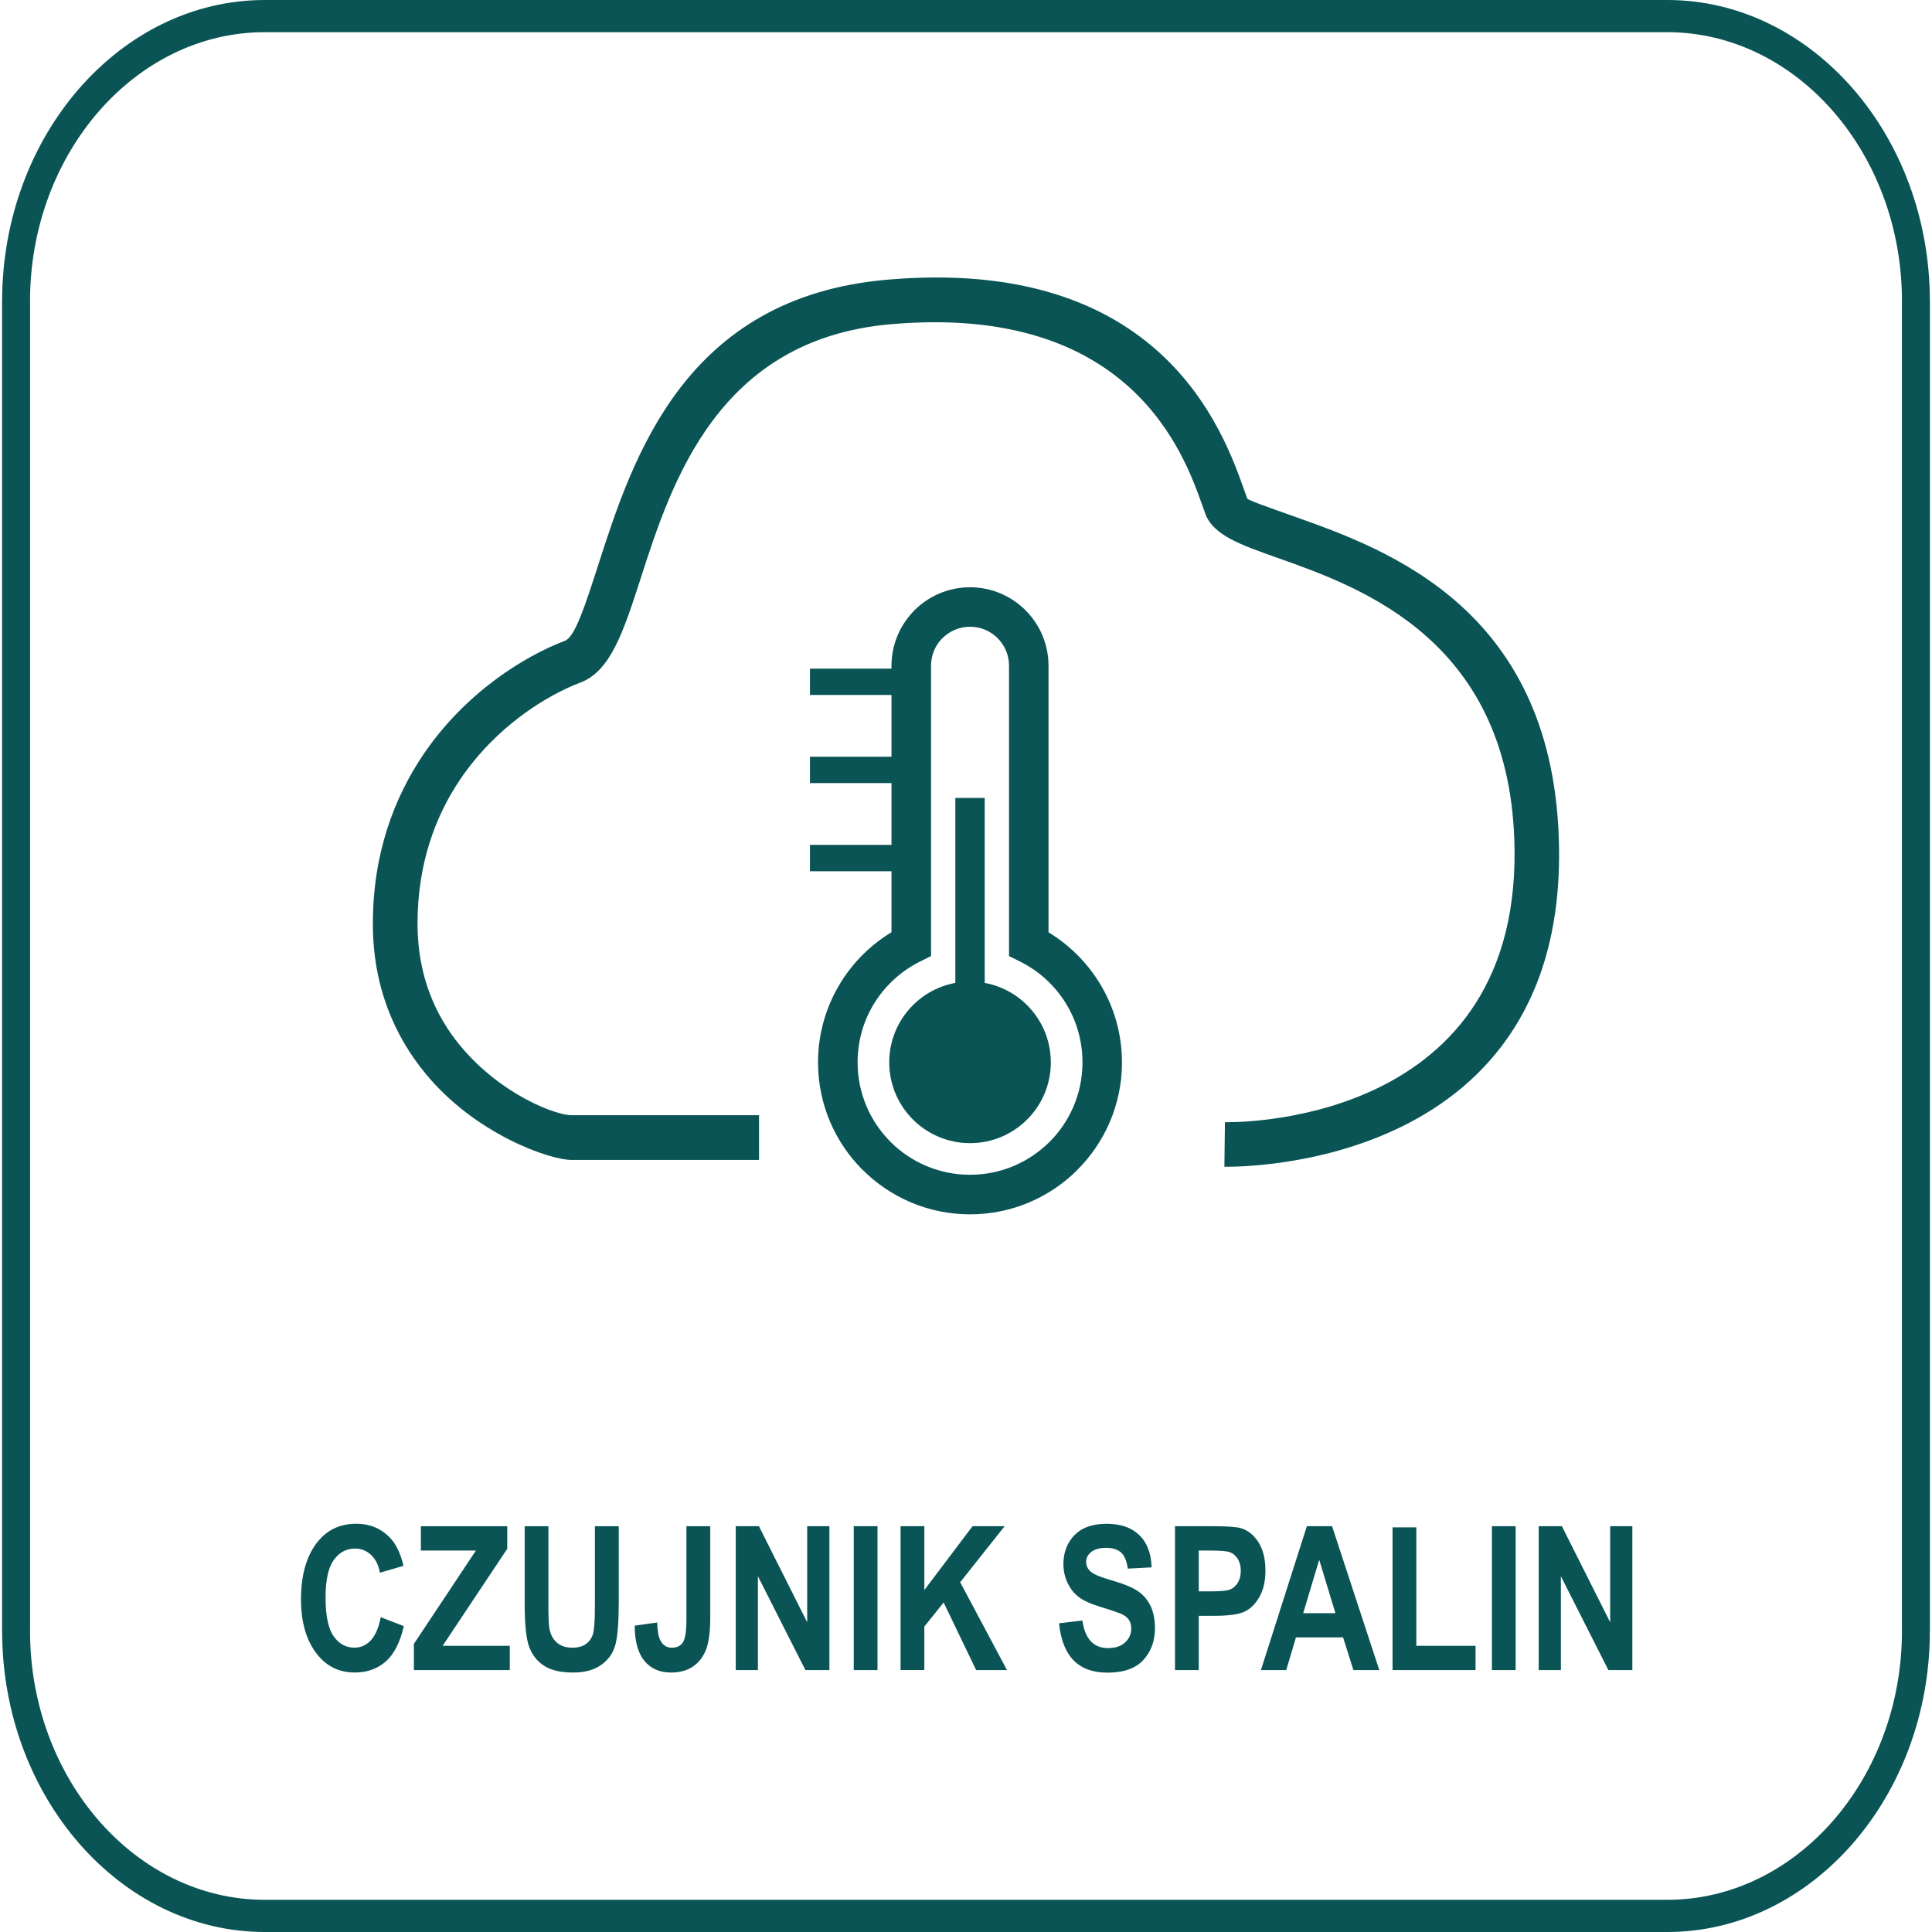 <svg xmlns="http://www.w3.org/2000/svg" width="100" height="100" viewBox="0 0 100 100"><path fill="#0a5455" d="M19.705 83.705l1.195 0.462c-0.188 0.834-0.496 1.442-0.93 1.827-0.433 0.383-0.967 0.575-1.601 0.575-0.796 0-1.442-0.307-1.935-0.919-0.571-0.707-0.855-1.662-0.855-2.864 0-1.271 0.286-2.264 0.861-2.982 0.498-0.623 1.165-0.935 2.006-0.935 0.684 0 1.256 0.233 1.718 0.7 0.328 0.333 0.568 0.825 0.721 1.478l-1.219 0.356c-0.078-0.404-0.233-0.713-0.465-0.927s-0.507-0.323-0.821-0.323c-0.451 0-0.818 0.196-1.102 0.589-0.285 0.392-0.427 1.040-0.427 1.945 0 0.938 0.139 1.605 0.416 2.001 0.277 0.397 0.638 0.594 1.082 0.594 0.327 0 0.608-0.126 0.844-0.377 0.238-0.253 0.409-0.654 0.514-1.202zM21.423 86.443v-1.356l3.21-4.83h-2.849v-1.261h4.471v1.169l-3.344 5.022h3.476v1.255h-4.963zM27.155 78.997h1.23v4.033c0 0.627 0.013 1.035 0.045 1.224 0.054 0.329 0.184 0.582 0.388 0.762 0.205 0.179 0.476 0.269 0.81 0.269 0.285 0 0.517-0.063 0.697-0.19s0.303-0.303 0.369-0.529c0.066-0.224 0.098-0.707 0.098-1.45v-4.119h1.235v3.912c0 0.999-0.054 1.722-0.16 2.165-0.107 0.445-0.347 0.806-0.721 1.082-0.375 0.277-0.869 0.414-1.481 0.414-0.637 0-1.134-0.114-1.491-0.343-0.357-0.227-0.616-0.55-0.776-0.964-0.162-0.414-0.242-1.179-0.242-2.294v-3.972zM35.528 78.997h1.234v4.714c0 0.761-0.076 1.328-0.229 1.701s-0.379 0.659-0.683 0.859c-0.303 0.2-0.676 0.299-1.12 0.299-0.586 0-1.046-0.202-1.376-0.603-0.331-0.404-0.5-1.010-0.503-1.823l1.163-0.164c0.015 0.437 0.070 0.748 0.168 0.929 0.132 0.251 0.329 0.376 0.593 0.376 0.259 0 0.448-0.090 0.57-0.272 0.123-0.18 0.184-0.582 0.184-1.207v-4.809zM38.082 86.443v-7.447h1.199l2.499 4.973v-4.973h1.149v7.447h-1.241l-2.459-4.857v4.857h-1.148zM44.19 86.443v-7.447h1.229v7.447h-1.229zM46.613 86.443v-7.447h1.23v3.306l2.496-3.306h1.661l-2.301 2.9 2.422 4.546h-1.596l-1.682-3.496-1 1.245v2.25h-1.23zM54.819 84.021l1.205-0.143c0.135 0.952 0.579 1.428 1.331 1.428 0.371 0 0.664-0.097 0.877-0.293 0.216-0.194 0.321-0.435 0.321-0.723 0-0.17-0.037-0.313-0.111-0.431-0.075-0.12-0.19-0.217-0.342-0.293-0.153-0.077-0.52-0.204-1.106-0.384-0.525-0.159-0.911-0.331-1.154-0.518-0.245-0.185-0.439-0.43-0.583-0.733s-0.215-0.629-0.215-0.979c0-0.406 0.092-0.772 0.275-1.097 0.186-0.324 0.44-0.571 0.765-0.737 0.327-0.164 0.726-0.247 1.205-0.247 0.718 0 1.279 0.194 1.68 0.584 0.404 0.388 0.618 0.947 0.64 1.672l-1.233 0.065c-0.056-0.4-0.172-0.679-0.353-0.839-0.179-0.158-0.435-0.237-0.766-0.237s-0.588 0.069-0.766 0.208c-0.18 0.139-0.271 0.311-0.271 0.519 0 0.203 0.082 0.373 0.245 0.512 0.163 0.14 0.538 0.291 1.122 0.457 0.621 0.18 1.068 0.37 1.344 0.567s0.487 0.454 0.633 0.766c0.146 0.314 0.218 0.694 0.218 1.141 0 0.647-0.199 1.189-0.595 1.629-0.4 0.441-1.022 0.661-1.869 0.661-1.497 0-2.33-0.851-2.499-2.554zM60.818 86.443v-7.447h1.982c0.739 0 1.221 0.037 1.448 0.107 0.363 0.115 0.661 0.361 0.897 0.735 0.235 0.377 0.354 0.86 0.354 1.454 0 0.539-0.102 0.99-0.306 1.354s-0.458 0.619-0.763 0.766c-0.303 0.148-0.828 0.222-1.575 0.222h-0.808v2.809h-1.229zM62.047 80.257v2.111h0.682c0.458 0 0.768-0.031 0.933-0.095s0.299-0.18 0.403-0.349c0.105-0.168 0.158-0.373 0.158-0.617 0-0.246-0.054-0.456-0.161-0.625-0.11-0.17-0.243-0.282-0.403-0.341-0.159-0.057-0.496-0.084-1.011-0.084h-0.6zM71.392 86.443h-1.34l-0.534-1.692h-2.439l-0.503 1.692h-1.311l2.378-7.447h1.305l2.444 7.447zM69.121 83.498l-0.839-2.764-0.828 2.764h1.667zM72.078 86.443v-7.386h1.23v6.131h3.067v1.255h-4.297zM77.221 86.443v-7.447h1.229v7.447h-1.229zM79.643 86.443v-7.447h1.2l2.499 4.973v-4.973h1.148v7.447h-1.24l-2.459-4.857v4.857h-1.148z"></path><path fill="#0a5455" d="M13.702 0h72.595c3.737 0 7.135 1.754 9.599 4.577s3.993 6.72 3.993 11.006h0.003v68.834h-0.003c0 4.285-1.53 8.182-3.993 11.006s-5.862 4.577-9.599 4.577h-72.595c-3.737 0-7.135-1.754-9.599-4.577s-3.993-6.72-3.993-11.006h-0.003v-68.834h0.003c0-4.285 1.53-8.182 3.993-11.006s5.862-4.577 9.599-4.577zM86.297 1.666h-72.595c-3.341 0-6.379 1.566-8.58 4.089s-3.568 6.003-3.568 9.828h0.003v68.834h-0.003c0 3.825 1.367 7.306 3.568 9.828s5.239 4.089 8.58 4.089h72.595c3.341 0 6.379-1.566 8.58-4.089s3.568-6.003 3.568-9.828h-0.003v-68.834h0.003c0-3.825-1.367-7.306-3.568-9.828s-5.239-4.089-8.58-4.089z"></path><path fill="#0a5455" d="M39.288 60.037h-9.728c-1.061 0-4.918-1.287-7.539-4.473-1.553-1.887-2.722-4.432-2.722-7.752 0-3.608 1.090-6.509 2.62-8.768 2.165-3.195 5.227-5.085 7.324-5.878 0.519-0.196 1.048-1.833 1.728-3.945 1.788-5.543 4.458-13.819 14.913-14.741 14.213-1.254 17.429 7.818 18.516 10.886l0.158 0.438c0.029 0.079 1.001 0.423 2.34 0.897 4.908 1.736 13.657 4.833 13.799 17.263 0.192 16.903-17.273 16.425-17.322 16.424l0.027-2.304c0.042 0 15.156 0.413 14.991-14.102-0.122-10.809-7.901-13.561-12.264-15.105-1.924-0.681-3.319-1.175-3.731-2.26-0.065-0.174-0.119-0.323-0.176-0.483-0.935-2.64-3.704-10.448-16.14-9.35-8.932 0.788-11.32 8.186-12.917 13.142-0.874 2.71-1.551 4.808-3.111 5.398-1.779 0.673-4.381 2.282-6.23 5.011-1.293 1.908-2.213 4.377-2.213 7.476 0 2.71 0.941 4.772 2.188 6.288 2.123 2.58 4.997 3.624 5.76 3.624h9.728v2.313z"></path><path fill="#0a5455" d="M58.074 54.987c0 2.168-0.881 4.135-2.304 5.559v0.004c-1.422 1.422-3.391 2.304-5.562 2.304-2.169 0-4.136-0.881-5.559-2.304h-0.004c-1.423-1.423-2.304-3.391-2.304-5.563 0-1.514 0.432-2.933 1.178-4.136v-0.004c0.656-1.056 1.556-1.948 2.624-2.594v-3.158h-4.22v-1.364h4.22v-3.199h-4.22v-1.364h4.22v-3.197h-4.22v-1.364h4.22v-0.146c0-1.118 0.455-2.135 1.192-2.872l-0.001-0.002c0.734-0.734 1.75-1.19 2.873-1.19 2.244 0 4.064 1.82 4.064 4.064v13.795c1.065 0.645 1.968 1.539 2.624 2.597 0.746 1.203 1.178 2.622 1.178 4.136zM54.326 59.104c1.051-1.052 1.703-2.509 1.703-4.118 0-1.128-0.319-2.179-0.868-3.065-0.568-0.917-1.388-1.667-2.363-2.151l-0.571-0.284v-15.028c0-1.114-0.903-2.018-2.018-2.018-0.557 0-1.062 0.227-1.427 0.591h-0.004c-0.362 0.362-0.587 0.867-0.587 1.427v15.028l-0.571 0.284c-0.972 0.483-1.793 1.233-2.364 2.154l-0.001-0.001c-0.549 0.885-0.866 1.936-0.866 3.062 0 1.607 0.653 3.064 1.704 4.116l-0.001 0.002c1.052 1.051 2.509 1.702 4.118 1.702 1.607 0 3.063-0.652 4.115-1.704l0.002 0.002z"></path><path fill="#0a5455" d="M54.391 54.987c0 2.31-1.873 4.182-4.182 4.182s-4.182-1.872-4.182-4.182c0-2.050 1.474-3.755 3.421-4.112v-9.573h1.521v9.573c1.946 0.357 3.421 2.062 3.421 4.112z"></path></svg>